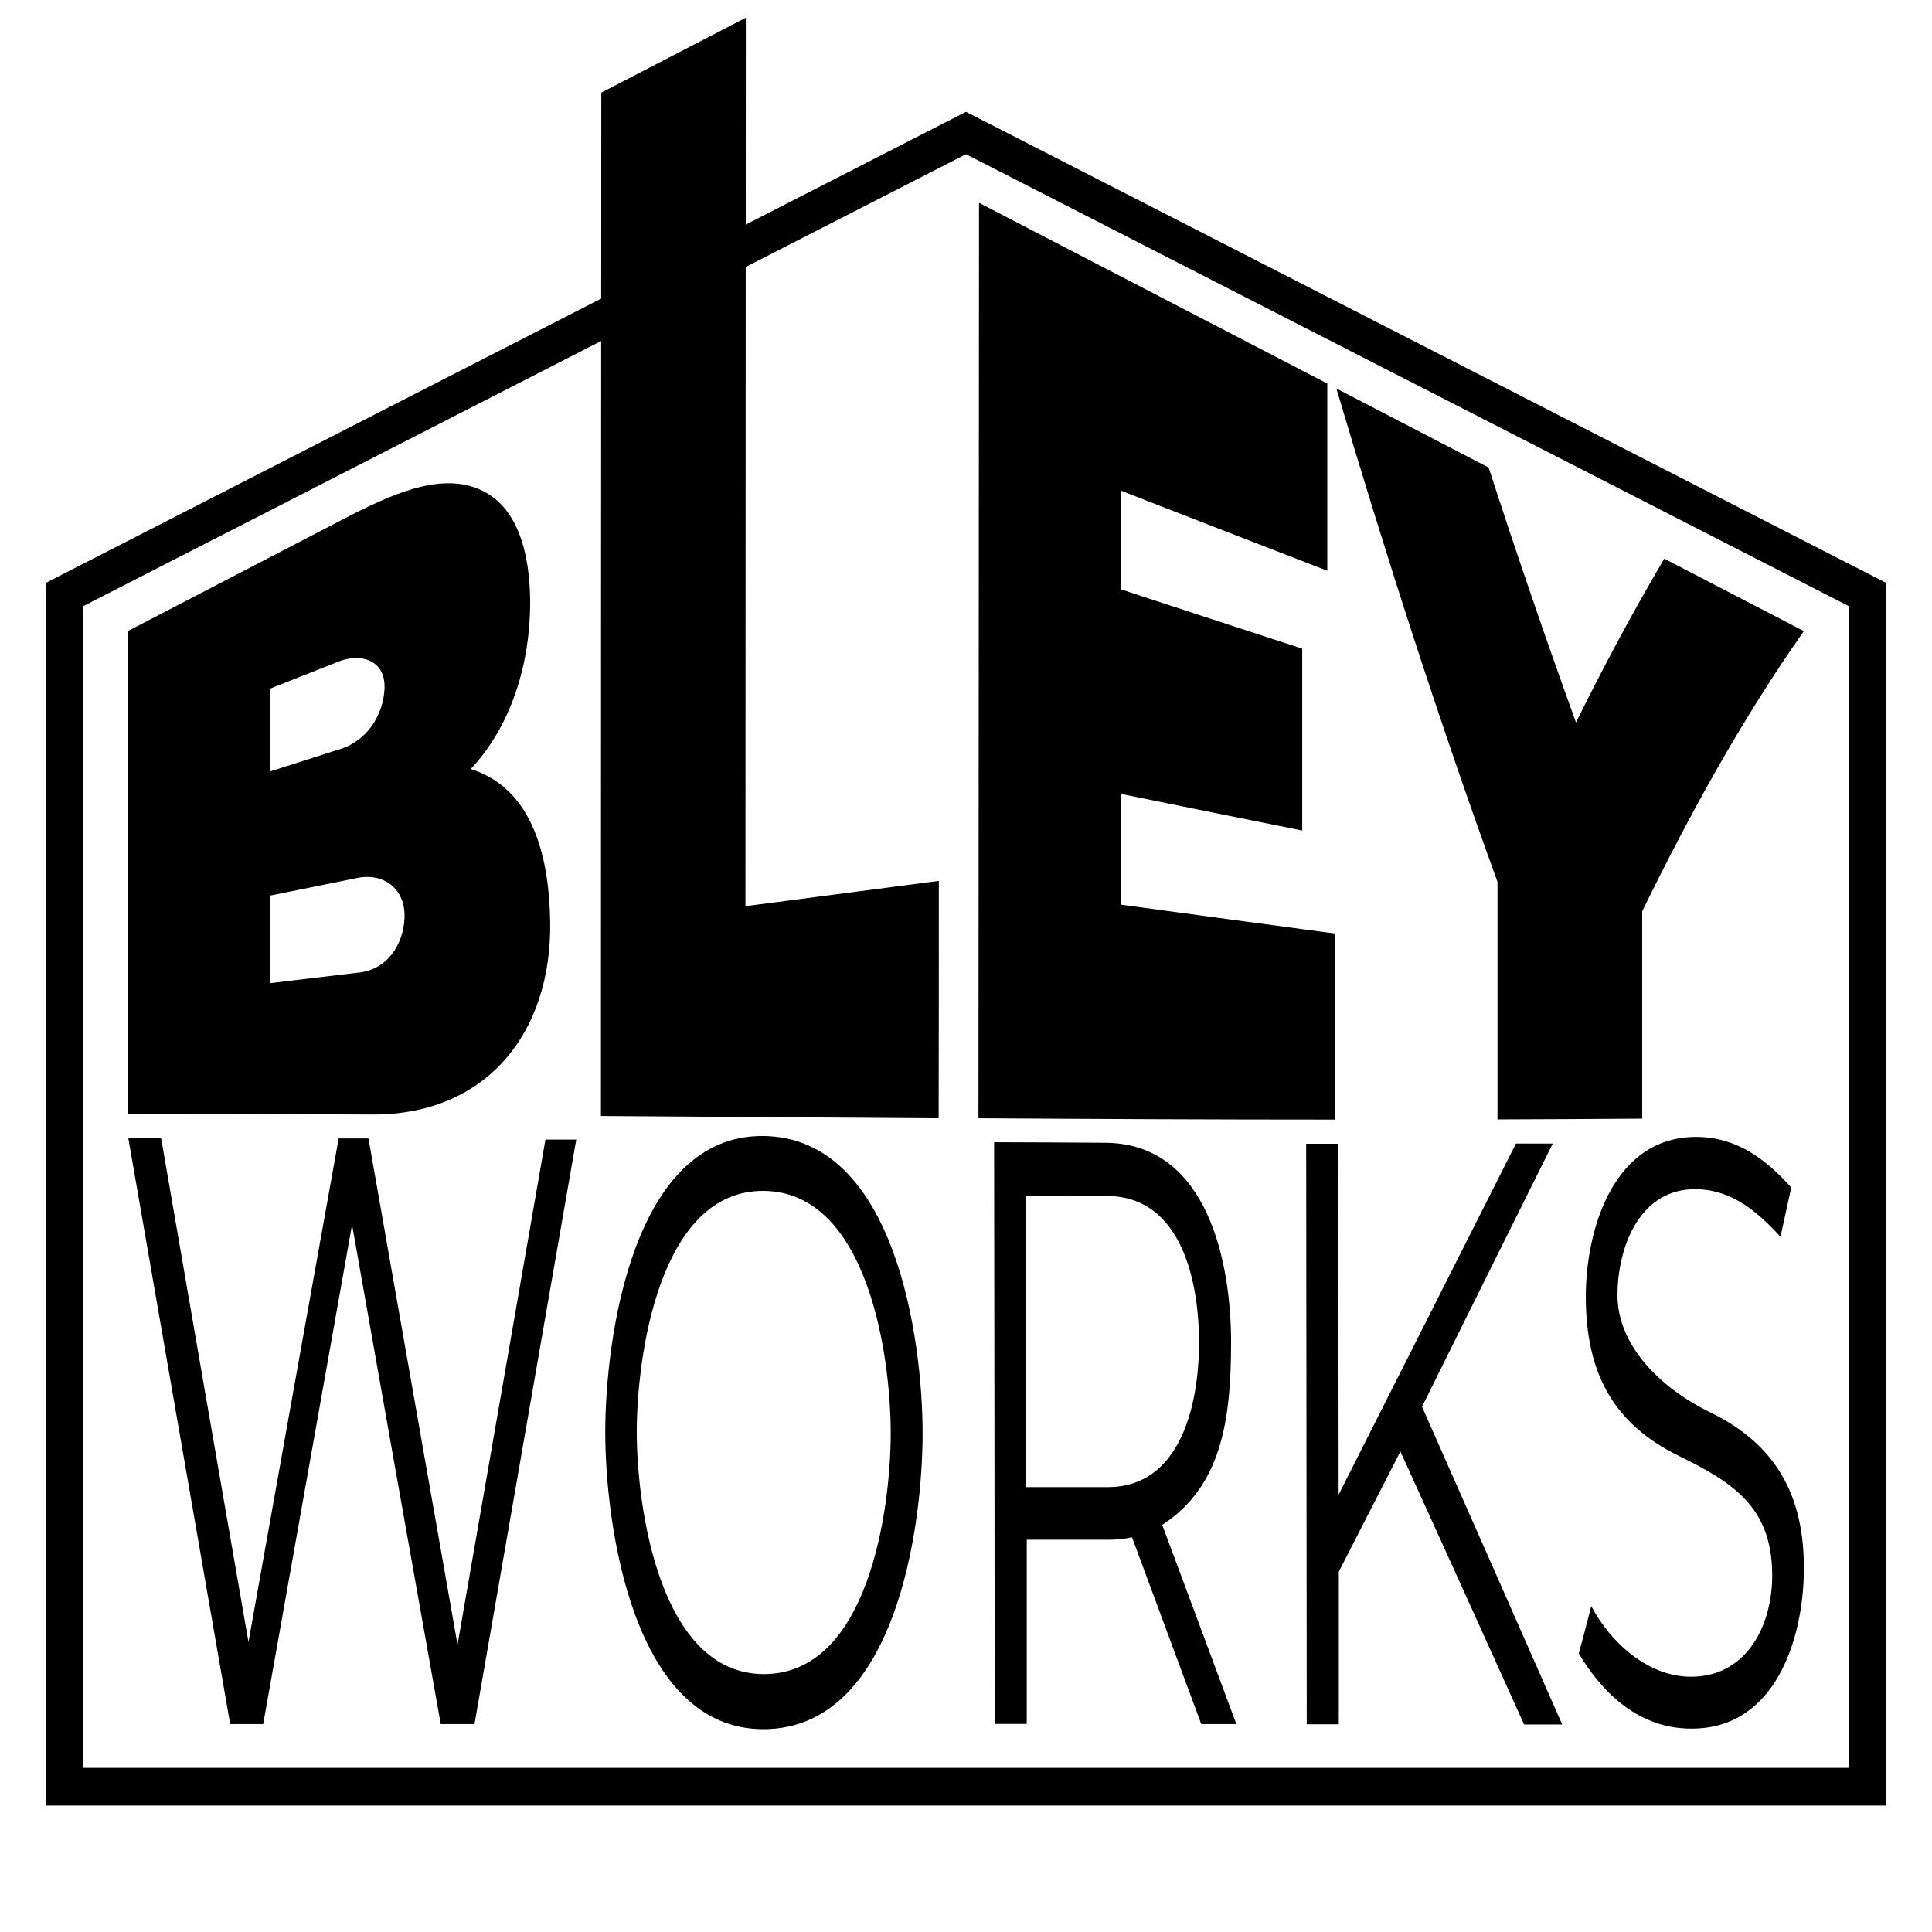 <?xml version="1.0" encoding="UTF-8"?>
<svg id="Layer_1" xmlns="http://www.w3.org/2000/svg" version="1.1" viewBox="0 0 1024 1024">
  <!-- Generator: Adobe Illustrator 29.1.0, SVG Export Plug-In . SVG Version: 2.1.0 Build 142)  -->
  <defs>
    <style>
      .st0 {
        display: none;
        fill: #dedede;
      }

      .st1 {
        fill: none;
        stroke: #000;
        stroke-miterlimit: 10;
        stroke-width: 20px;
      }
    </style>
  </defs>
  <g id="FLAT_-_Tmavé">
    <polygon id="Pozadie" class="st0" points="989.8 316.4 512 70.5 34.2 316.4 34.2 947 989.8 947 989.8 316.4"/>
    <path id="Text" d="M291.6,488.4c1,58.8-33.8,103.4-96,102.3-42.6-.2-85.1-.3-127.7-.3v-256l121.3-63c19.9-9.7,47.8-22.9,69.4-9.7,18.8,11.5,22.4,38.4,22.4,58.2-.1,31.2-9.6,64.4-31.5,87.7,34.5,10.8,41.6,50,42.1,80.8ZM143.1,365v43.9l35.7-11.4c15-4,24.2-17.7,25-32.2.8-15.5-12.6-19.6-25-14.4l-35.7,14.1ZM214.4,486.4c.6-15-10.8-24.1-25.3-21l-46,9.3v46.4l46-5.5c15.9-1.1,24.8-14.9,25.3-29.2h0ZM318.7,49.1l76.6-39.7c-.1,105.2-.1,365.7-.2,470.9,34.2-4.5,68.3-8.9,102.5-13.4,0,41.9,0,83.9-.1,125.8-59.7-.4-119.3-.8-179-1.2,0-129.1.1-413.4.2-542.4ZM707.4,494.8c0,32.9,0,65.8,0,98.6-62.9,0-125.9-.3-188.8-.7l.3-485.2,184.6,95.8c0,33.1,0,66.1,0,99.2-36.4-14.1-72.9-28.2-109.3-42.4v52.3c32,10.5,64,21,96,31.4,0,32.1,0,64.3,0,96.4-32-6.4-64-12.9-96-19.4v58.7c37.8,5.2,75.6,10.2,113.5,15.3ZM870.4,483v109.9c-25.6.2-51.2.3-76.7.4v-125.9c-31.3-86.2-59.3-173.5-85.4-261.5l80.7,41.9c14.7,45.3,30.1,90.4,46.3,135.1,14.6-29.5,30.1-58.5,46.8-86.8l74,38.4c-33,46.9-60.5,97-85.7,148.5h0ZM305.4,604.1c-18,103.3-35.9,206.5-53.9,309.7h-17.9c-15.7-88.2-31.4-176.4-47-264.7-15.7,88.2-31.4,176.5-47.1,264.7h-17.5c-18-103.5-36-207.1-54-310.6h17.4c15.4,89,30.8,178.1,46.3,267.1,15.9-89,31.8-177.9,47.8-266.9h15.8c15.7,89.5,31.5,178.9,47.2,268.3l46.6-267.7h16.3ZM320.8,759c0-48.8,14.3-157.9,84.1-156.9,69.5,1,84.1,107.6,84.1,157.5s-14.3,156.4-83.9,156.9c-69.7.5-84.3-108.4-84.3-157.5ZM472.1,759.5c0-40.1-11.9-127.7-67.2-128.3-55.6-.6-67.4,88.1-67.4,127.8s12.1,128.5,67.6,128.3c55.4-.2,67-87.9,67-127.8h0ZM636.7,913.8c-12.2-33-24.5-66-36.7-99-4.2.9-8.5,1.3-12.8,1.3h-43c0,32.5,0,65.1,0,97.6h-17c0-102.8-.2-205.5-.3-308.3,20,0,40,.2,60,.3,53.7,1.2,65.6,64.4,65.6,105.8s-5.2,76.4-36.5,96.7l39.3,105.6h-18.7ZM635.5,711.5c0-31.5-8.9-77.7-49.1-77.6l-42.6-.2v154.5c0,0,42.7,0,42.7,0,40,.5,49.1-45.5,49-76.8h0ZM742.3,769.2c-10.9,21.3-21.8,42.5-32.7,63.8,0,27,0,53.9,0,80.9h-17l-.3-307.7h17l.2,186c31.3-62,62.7-124,94-186.1h19.5c-23.1,46.4-46.2,92.9-69.3,139.5,24.8,56.1,49.6,112.2,74.3,168.4h-20.2c-21.8-48.4-43.7-96.6-65.6-144.8ZM836.8,876.4c2.7-10,4-15,6.6-25.1,10.3,19.4,30.1,37.4,52.9,37.4,29.8,0,43.4-27.8,43-54.8-.4-35.1-20.8-48.2-49.4-62.2-35.4-17.3-49.3-44.7-49.4-84.2,0-36.8,15.2-85.4,59.1-84.9,20.9.2,36.3,11.7,49.8,26.8l-5.7,26.1c-12.1-13.1-25.2-24.6-44-25.2-30.7-.9-42.4,30.9-42.4,56.2s20.7,48.2,49.4,62.2c34.8,17,49.6,44.2,49.4,83.2-.2,36.7-15.1,84.6-59.8,84.3-27,0-46.5-18-59.5-39.8Z"/>
    <polygon id="Rám" class="st1" points="34.2 315.1 512 70.5 989.8 315.1 989.8 947 34.2 947 34.2 315.1"/>
  </g>
</svg>